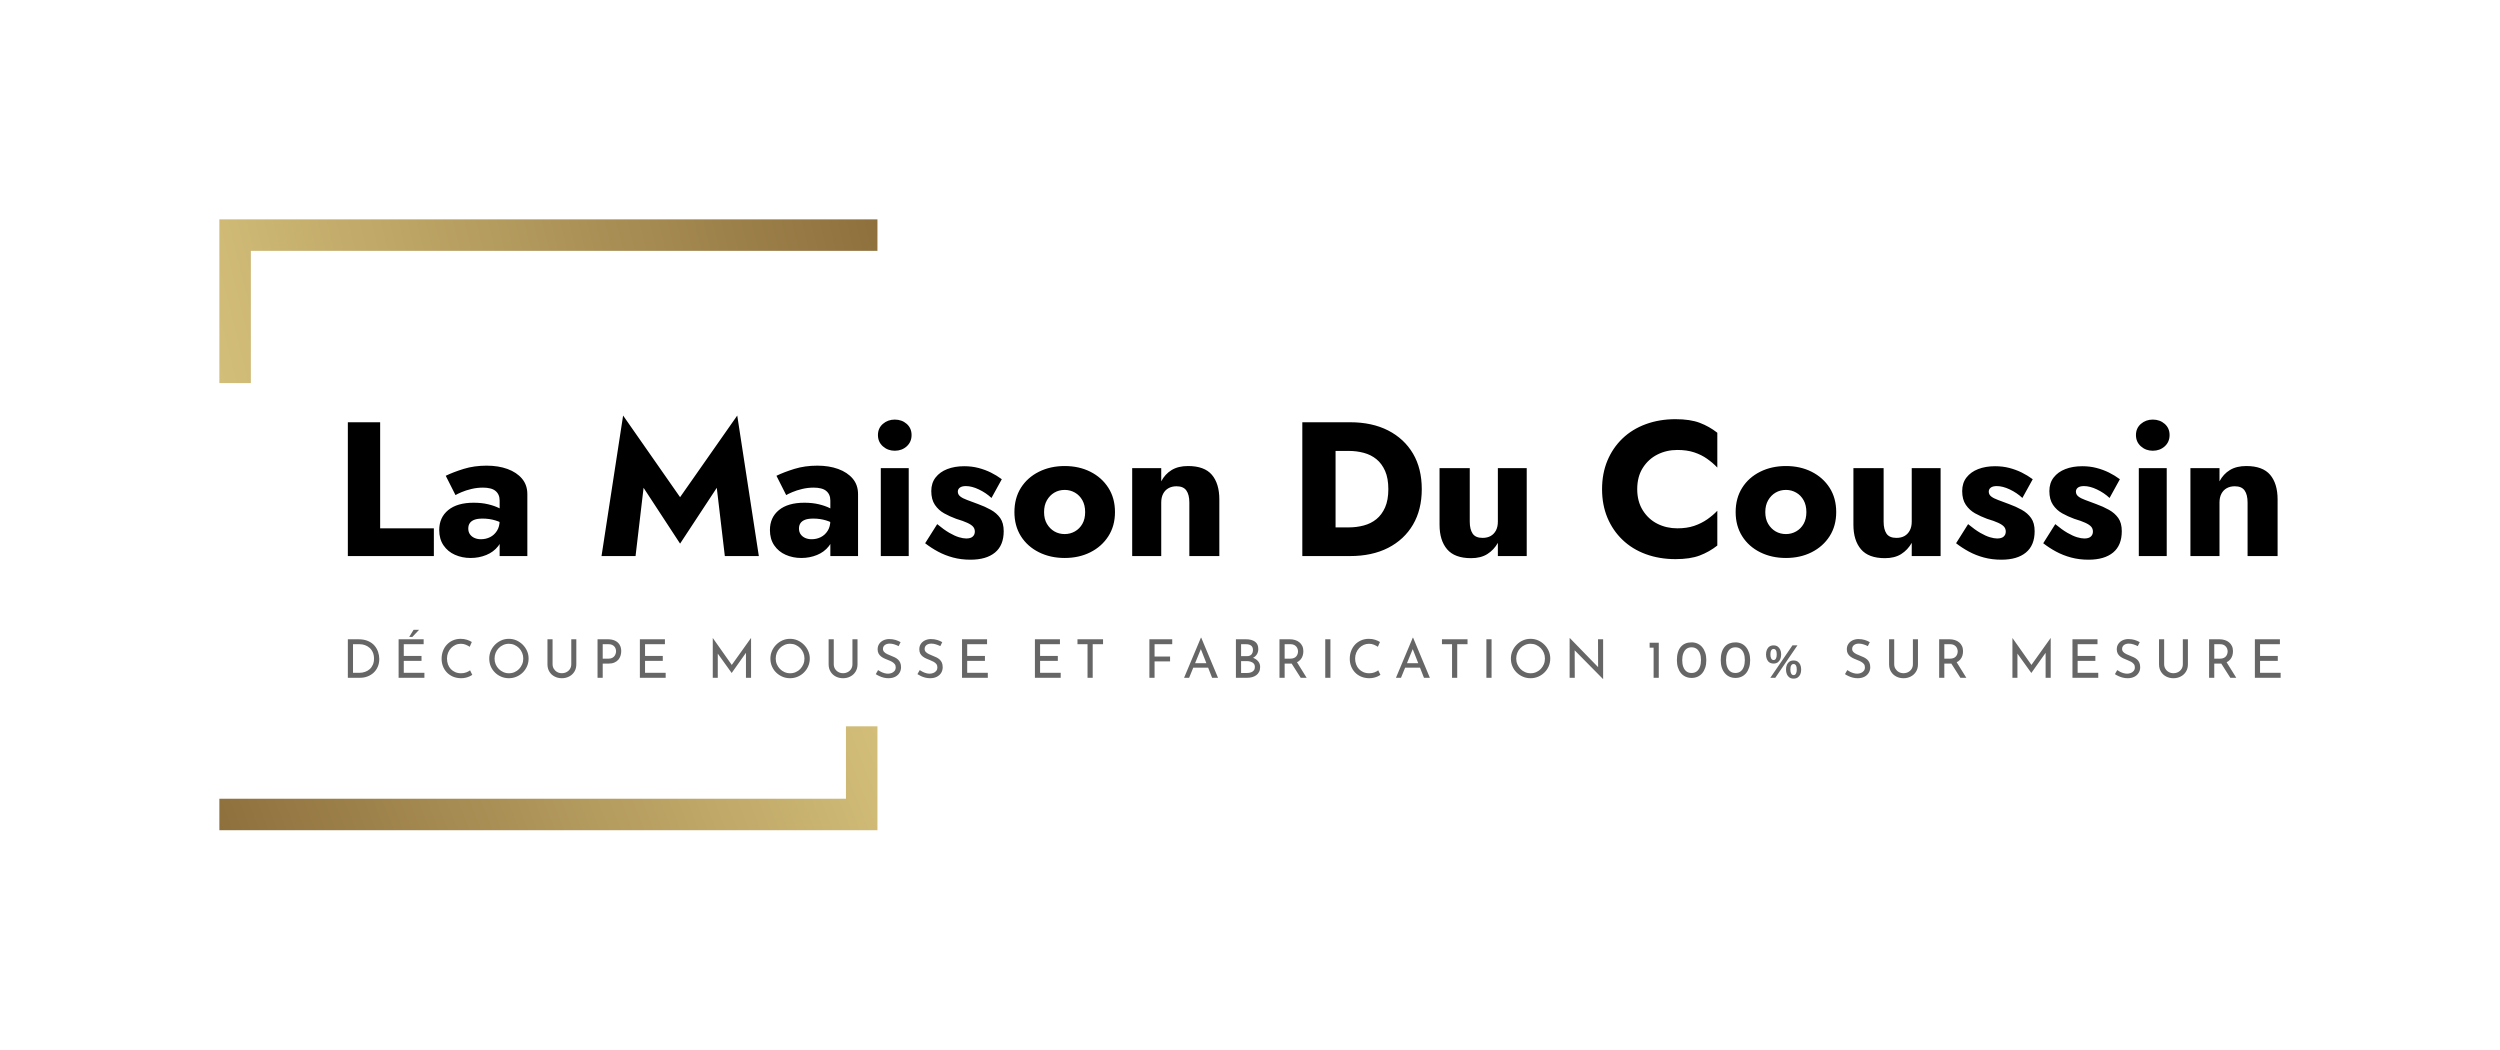 <?xml version="1.0" encoding="UTF-8"?>
<svg xmlns="http://www.w3.org/2000/svg" viewBox="-45 186.421 797.77 334.928">
  <svg xmlns="http://www.w3.org/2000/svg" viewBox="0 0 209 194" fill="none" height="194.928" width="210" y="256.421" x="25" preserveAspectRatio="xMinYMin" style="overflow: visible;">
    <path fill-rule="evenodd" clip-rule="evenodd" d="M10 10H209V0H0V52H10V10Z" fill="url(#paint0_linear_24705_7219)" style="fill: url(#paint0_linear_24705_7219);"></path>
    <path fill-rule="evenodd" clip-rule="evenodd" d="M199 184V161H209V194H0V184H199Z" fill="url(#paint1_linear_24705_7219)" style="fill: url(#paint1_linear_24705_7219);"></path>
    <linearGradient id="paint0_linear_24705_7219" x1="209" y1="0" x2="-1.748e-06" y2="52" gradientUnits="userSpaceOnUse" style="">
      <stop stop-color="#8E703D"></stop>
      <stop offset="1" stop-color="#D3BE79"></stop>
    </linearGradient>
    <linearGradient id="paint1_linear_24705_7219" x1="209" y1="161" x2="16.631" y2="236.419" gradientUnits="userSpaceOnUse" style="">
      <stop stop-color="#D3BE79"></stop>
      <stop offset="1" stop-color="#8E703D"></stop>
    </linearGradient>
  </svg>
  <svg xmlns="http://www.w3.org/2000/svg" y="387.385" viewBox="1.77 -2.57 616.77 15.71" x="66" height="15.71" width="616.77" style="overflow: visible;">
    <g fill="#000" fill-opacity="0.6" style="">
      <path d="M5.71 12.75L1.77 12.75L1.77 0.46L5.12 0.46Q6.94 0.46 8.22 1.02Q9.50 1.58 10.29 2.50Q11.07 3.42 11.43 4.53Q11.80 5.64 11.80 6.75L11.80 6.75Q11.80 8.14 11.31 9.25Q10.83 10.35 9.98 11.14Q9.13 11.92 8.03 12.33Q6.94 12.75 5.71 12.75L5.71 12.75ZM3.42 2.04L3.42 11.17L5.39 11.17Q6.41 11.17 7.27 10.86Q8.13 10.56 8.76 9.98Q9.40 9.40 9.76 8.56Q10.12 7.72 10.12 6.65L10.12 6.65Q10.12 5.51 9.74 4.65Q9.37 3.79 8.72 3.21Q8.08 2.64 7.26 2.34Q6.44 2.04 5.54 2.04L5.54 2.04L3.42 2.04ZM17.97 12.75L17.97 0.46L25.96 0.46L25.96 2.04L19.62 2.04L19.62 5.78L25.28 5.78L25.28 7.36L19.62 7.36L19.62 11.17L26.20 11.17L26.20 12.75L17.97 12.75ZM22.76-2.57L24.51-2.57L22.36-0.29L21.35-0.29L22.76-2.57ZM40.78 10.37L41.48 11.83Q41.17 12.04 40.65 12.29Q40.12 12.55 39.41 12.72Q38.71 12.89 37.88 12.89L37.88 12.89Q36.45 12.87 35.30 12.38Q34.15 11.88 33.35 11.03Q32.55 10.18 32.12 9.07Q31.69 7.96 31.69 6.70L31.69 6.70Q31.69 5.32 32.14 4.16Q32.59 2.99 33.41 2.13Q34.22 1.28 35.33 0.80Q36.45 0.32 37.77 0.32L37.77 0.32Q38.88 0.32 39.78 0.62Q40.68 0.92 41.33 1.33L41.33 1.33L40.66 2.86Q40.15 2.52 39.43 2.21Q38.71 1.90 37.83 1.90L37.83 1.90Q36.92 1.90 36.13 2.26Q35.33 2.62 34.71 3.26Q34.10 3.91 33.75 4.77Q33.41 5.63 33.41 6.61L33.41 6.61Q33.41 7.62 33.72 8.47Q34.03 9.33 34.62 9.96Q35.21 10.59 36.04 10.95Q36.87 11.31 37.91 11.31L37.91 11.31Q38.84 11.31 39.58 11.02Q40.31 10.73 40.78 10.37L40.78 10.37ZM46.89 6.61L46.89 6.61Q46.89 5.34 47.37 4.21Q47.86 3.08 48.72 2.20Q49.59 1.33 50.72 0.82Q51.85 0.32 53.16 0.32L53.16 0.32Q54.45 0.32 55.58 0.82Q56.71 1.33 57.59 2.20Q58.46 3.08 58.96 4.21Q59.45 5.34 59.45 6.61L59.45 6.61Q59.45 7.92 58.96 9.06Q58.46 10.20 57.60 11.06Q56.73 11.92 55.59 12.40Q54.45 12.89 53.16 12.89L53.16 12.89Q51.85 12.89 50.72 12.41Q49.59 11.93 48.72 11.08Q47.86 10.23 47.37 9.10Q46.89 7.96 46.89 6.61ZM48.59 6.63L48.59 6.63Q48.59 7.60 48.94 8.44Q49.30 9.28 49.93 9.93Q50.56 10.57 51.39 10.94Q52.22 11.31 53.19 11.31L53.19 11.31Q54.15 11.31 54.98 10.94Q55.81 10.57 56.42 9.93Q57.04 9.28 57.39 8.44Q57.75 7.60 57.75 6.61L57.75 6.61Q57.75 5.64 57.39 4.79Q57.04 3.93 56.41 3.28Q55.78 2.64 54.94 2.27Q54.11 1.90 53.16 1.90L53.16 1.90Q52.19 1.90 51.36 2.28Q50.52 2.65 49.90 3.30Q49.27 3.94 48.93 4.80Q48.59 5.66 48.59 6.63ZM67.10 0.46L67.10 8.40Q67.10 9.23 67.50 9.89Q67.90 10.54 68.56 10.91Q69.22 11.29 70.06 11.29L70.06 11.29Q70.92 11.29 71.60 10.91Q72.28 10.54 72.68 9.89Q73.07 9.23 73.07 8.40L73.07 8.40L73.07 0.46L74.68 0.46L74.68 8.45Q74.68 9.79 74.06 10.80Q73.44 11.80 72.39 12.34Q71.35 12.89 70.06 12.89L70.06 12.89L70.06 12.89Q68.77 12.89 67.73 12.34Q66.69 11.80 66.08 10.80Q65.47 9.79 65.47 8.45L65.47 8.45L65.47 0.46L67.10 0.46ZM81.45 0.46L84.73 0.46Q86.07 0.46 87.02 0.91Q87.98 1.36 88.49 2.21Q89.01 3.06 89.01 4.27L89.01 4.27Q89.01 5.00 88.79 5.70Q88.57 6.41 88.09 6.98Q87.60 7.55 86.82 7.89Q86.04 8.23 84.92 8.23L84.92 8.23L83.10 8.23L83.10 12.75L81.45 12.75L81.45 0.46ZM83.10 6.65L84.90 6.65Q85.63 6.65 86.11 6.41Q86.58 6.17 86.85 5.81Q87.13 5.44 87.24 5.03Q87.36 4.62 87.36 4.30L87.36 4.30Q87.36 3.93 87.24 3.53Q87.13 3.13 86.84 2.80Q86.56 2.47 86.11 2.25Q85.66 2.04 85.00 2.04L85.00 2.04L83.10 2.04L83.10 6.65ZM94.96 12.75L94.96 0.46L102.95 0.46L102.95 2.04L96.61 2.04L96.61 5.78L102.27 5.78L102.27 7.36L96.61 7.36L96.61 11.17L103.19 11.17L103.19 12.75L94.96 12.75ZM119.82 12.75L118.22 12.75L118.22 0.07L118.24 0.07L124.68 9.21L123.98 9.08L130.41 0.07L130.44 0.07L130.44 12.75L128.81 12.75L128.81 3.81L128.91 4.64L124.27 11.20L124.24 11.20L119.53 4.64L119.82 3.88L119.82 12.75ZM136.61 6.61L136.61 6.61Q136.61 5.34 137.10 4.21Q137.58 3.08 138.45 2.20Q139.32 1.33 140.45 0.82Q141.58 0.32 142.89 0.32L142.89 0.32Q144.18 0.32 145.31 0.82Q146.44 1.33 147.31 2.20Q148.19 3.08 148.68 4.21Q149.18 5.34 149.18 6.61L149.18 6.61Q149.18 7.92 148.68 9.06Q148.19 10.20 147.32 11.06Q146.46 11.92 145.32 12.40Q144.18 12.89 142.89 12.89L142.89 12.89Q141.58 12.89 140.45 12.41Q139.32 11.93 138.45 11.08Q137.58 10.23 137.10 9.10Q136.61 7.96 136.61 6.61ZM138.31 6.63L138.31 6.63Q138.31 7.60 138.67 8.44Q139.03 9.28 139.66 9.93Q140.28 10.57 141.12 10.94Q141.95 11.31 142.92 11.31L142.92 11.31Q143.87 11.31 144.70 10.94Q145.54 10.57 146.15 9.93Q146.76 9.28 147.12 8.44Q147.48 7.60 147.48 6.61L147.48 6.61Q147.48 5.64 147.12 4.79Q146.76 3.93 146.13 3.28Q145.50 2.64 144.67 2.27Q143.84 1.90 142.89 1.90L142.89 1.90Q141.92 1.90 141.08 2.28Q140.25 2.65 139.62 3.30Q138.99 3.94 138.65 4.80Q138.31 5.66 138.31 6.63ZM156.83 0.46L156.83 8.40Q156.83 9.23 157.22 9.89Q157.62 10.54 158.29 10.91Q158.95 11.29 159.78 11.29L159.78 11.29Q160.65 11.29 161.33 10.91Q162.01 10.54 162.40 9.89Q162.79 9.23 162.79 8.40L162.79 8.40L162.79 0.46L164.41 0.46L164.41 8.45Q164.41 9.79 163.79 10.80Q163.17 11.80 162.12 12.34Q161.08 12.89 159.78 12.89L159.78 12.89L159.78 12.89Q158.49 12.89 157.45 12.34Q156.42 11.80 155.81 10.80Q155.19 9.79 155.19 8.45L155.19 8.45L155.19 0.46L156.83 0.46ZM178.16 1.38L177.53 2.65Q176.90 2.33 176.15 2.09Q175.41 1.85 174.69 1.85L174.69 1.85Q173.71 1.85 173.12 2.31Q172.53 2.77 172.53 3.54L172.53 3.54Q172.53 4.11 172.91 4.51Q173.28 4.91 173.89 5.20Q174.51 5.49 175.17 5.75L175.17 5.75Q175.75 5.97 176.31 6.24Q176.87 6.51 177.32 6.92Q177.77 7.33 178.03 7.92Q178.30 8.52 178.30 9.40L178.30 9.40Q178.30 10.37 177.81 11.17Q177.33 11.97 176.43 12.43Q175.53 12.89 174.28 12.89L174.28 12.89Q173.47 12.89 172.73 12.70Q171.99 12.51 171.36 12.21Q170.73 11.92 170.24 11.59L170.24 11.59L170.97 10.30Q171.38 10.59 171.90 10.85Q172.43 11.12 173.01 11.28Q173.59 11.44 174.13 11.44L174.13 11.44Q174.71 11.44 175.28 11.23Q175.85 11.02 176.22 10.57Q176.60 10.13 176.60 9.40L176.60 9.40Q176.60 8.77 176.26 8.36Q175.93 7.94 175.39 7.64Q174.85 7.34 174.23 7.11L174.23 7.11Q173.66 6.89 173.06 6.62Q172.47 6.36 171.96 5.98Q171.45 5.59 171.14 5.03Q170.83 4.47 170.83 3.67L170.83 3.67Q170.83 2.70 171.30 1.98Q171.77 1.26 172.58 0.84Q173.40 0.43 174.45 0.39L174.45 0.39Q175.64 0.39 176.55 0.68Q177.46 0.97 178.16 1.38L178.16 1.38ZM191.45 1.38L190.83 2.65Q190.20 2.33 189.45 2.09Q188.70 1.85 187.99 1.85L187.99 1.85Q187.00 1.85 186.41 2.31Q185.83 2.77 185.83 3.54L185.83 3.54Q185.83 4.11 186.20 4.51Q186.58 4.91 187.19 5.20Q187.80 5.49 188.46 5.75L188.46 5.75Q189.04 5.97 189.60 6.24Q190.16 6.51 190.61 6.92Q191.06 7.33 191.33 7.92Q191.59 8.52 191.59 9.40L191.59 9.40Q191.59 10.37 191.11 11.17Q190.62 11.97 189.72 12.43Q188.82 12.89 187.58 12.89L187.58 12.89Q186.76 12.89 186.02 12.70Q185.28 12.51 184.65 12.21Q184.03 11.92 183.53 11.59L183.53 11.59L184.26 10.30Q184.67 10.59 185.20 10.85Q185.73 11.12 186.30 11.28Q186.88 11.44 187.43 11.44L187.43 11.44Q188.00 11.44 188.57 11.23Q189.14 11.02 189.52 10.57Q189.89 10.13 189.89 9.40L189.89 9.40Q189.89 8.77 189.56 8.36Q189.23 7.94 188.68 7.64Q188.14 7.34 187.53 7.11L187.53 7.11Q186.95 6.89 186.35 6.62Q185.76 6.36 185.25 5.98Q184.74 5.59 184.43 5.03Q184.13 4.47 184.13 3.67L184.13 3.67Q184.13 2.70 184.59 1.98Q185.06 1.26 185.88 0.84Q186.69 0.43 187.75 0.39L187.75 0.39Q188.94 0.39 189.85 0.68Q190.76 0.97 191.45 1.38L191.45 1.38ZM197.76 12.75L197.76 0.46L205.75 0.46L205.75 2.04L199.41 2.04L199.41 5.78L205.07 5.78L205.07 7.36L199.41 7.36L199.41 11.17L205.99 11.17L205.99 12.75L197.76 12.75ZM221.02 12.75L221.02 0.46L229.01 0.46L229.01 2.04L222.67 2.04L222.67 5.78L228.33 5.78L228.33 7.36L222.67 7.36L222.67 11.17L229.25 11.17L229.25 12.75L221.02 12.75ZM234.60 2.04L234.60 0.46L242.76 0.46L242.76 2.04L239.46 2.04L239.46 12.75L237.81 12.75L237.81 2.04L234.60 2.04ZM257.55 12.75L257.55 0.46L264.84 0.46L264.84 2.04L259.20 2.04L259.20 5.97L264.15 5.97L264.15 7.53L259.20 7.53L259.20 12.75L257.55 12.75ZM270.23 12.75L268.62 12.75L273.99-0.05L274.09-0.05L279.45 12.75L277.56 12.75L273.55 2.53L274.72 1.77L270.23 12.75ZM271.29 9.52L271.76 8.09L276.34 8.09L276.88 9.52L271.29 9.52ZM285.16 0.46L288.32 0.46Q290.17 0.46 291.24 1.22Q292.30 1.97 292.30 3.57L292.30 3.57Q292.30 4.54 291.86 5.25Q291.41 5.97 290.62 6.38Q289.83 6.78 288.76 6.83L288.76 6.83L288.52 5.98Q289.77 6.02 290.75 6.43Q291.74 6.83 292.32 7.57Q292.89 8.30 292.89 9.30L292.89 9.30Q292.89 10.22 292.55 10.87Q292.21 11.53 291.64 11.94Q291.06 12.36 290.33 12.55Q289.60 12.75 288.81 12.75L288.81 12.75L285.16 12.75L285.16 0.46ZM286.81 5.85L288.66 5.85Q289.68 5.85 290.14 5.28Q290.60 4.71 290.60 3.89L290.60 3.89Q290.60 2.92 290.00 2.48Q289.41 2.04 288.41 2.04L288.41 2.04L286.81 2.04L286.81 5.85ZM286.81 11.22L288.73 11.22Q289.41 11.22 289.98 11.02Q290.55 10.81 290.88 10.39Q291.21 9.96 291.21 9.32L291.21 9.32Q291.21 8.60 290.83 8.19Q290.45 7.79 289.85 7.61Q289.26 7.43 288.63 7.43L288.63 7.43L286.81 7.43L286.81 11.22ZM299.06 0.46L302.33 0.46Q303.26 0.46 304.05 0.71Q304.84 0.95 305.43 1.44Q306.02 1.92 306.35 2.63Q306.68 3.33 306.68 4.27L306.68 4.27Q306.68 5.00 306.47 5.70Q306.26 6.39 305.76 6.96Q305.27 7.53 304.48 7.88Q303.69 8.23 302.53 8.23L302.53 8.23L300.71 8.23L300.71 12.75L299.06 12.75L299.06 0.46ZM300.71 6.65L302.50 6.65Q303.23 6.65 303.71 6.43Q304.20 6.21 304.47 5.86Q304.74 5.51 304.86 5.10Q304.98 4.69 304.98 4.34L304.98 4.34Q304.98 3.96 304.85 3.56Q304.73 3.16 304.44 2.82Q304.16 2.48 303.71 2.26Q303.26 2.04 302.62 2.04L302.62 2.04L300.71 2.04L300.71 6.65ZM302.57 7.63L304.52 7.58L307.73 12.75L305.83 12.75L302.57 7.63ZM313.67 12.75L313.67 0.46L315.32 0.46L315.32 12.75L313.67 12.75ZM330.58 10.37L331.28 11.83Q330.97 12.04 330.45 12.29Q329.92 12.55 329.21 12.72Q328.51 12.89 327.67 12.89L327.67 12.89Q326.25 12.87 325.10 12.38Q323.95 11.88 323.15 11.03Q322.35 10.18 321.92 9.07Q321.49 7.96 321.49 6.70L321.49 6.70Q321.49 5.32 321.94 4.16Q322.39 2.99 323.20 2.13Q324.02 1.28 325.13 0.80Q326.25 0.32 327.57 0.32L327.57 0.32Q328.68 0.32 329.58 0.62Q330.48 0.92 331.13 1.33L331.13 1.33L330.46 2.86Q329.95 2.52 329.23 2.21Q328.51 1.90 327.62 1.90L327.62 1.90Q326.72 1.90 325.92 2.26Q325.13 2.62 324.51 3.26Q323.90 3.91 323.55 4.77Q323.20 5.63 323.20 6.61L323.20 6.61Q323.20 7.62 323.52 8.47Q323.83 9.33 324.42 9.96Q325.01 10.59 325.84 10.95Q326.67 11.31 327.71 11.31L327.71 11.31Q328.64 11.31 329.38 11.02Q330.11 10.73 330.58 10.37L330.58 10.37ZM337.84 12.75L336.23 12.75L341.60-0.05L341.70-0.05L347.05 12.75L345.17 12.75L341.16 2.53L342.33 1.77L337.84 12.75ZM338.89 9.52L339.37 8.09L343.94 8.09L344.49 9.52L338.89 9.52ZM350.91 2.04L350.91 0.46L359.07 0.46L359.07 2.04L355.78 2.04L355.78 12.75L354.13 12.75L354.13 2.04L350.91 2.04ZM365.09 12.75L365.09 0.46L366.74 0.46L366.74 12.75L365.09 12.75ZM372.91 6.61L372.91 6.61Q372.91 5.34 373.40 4.21Q373.88 3.08 374.75 2.20Q375.61 1.33 376.75 0.82Q377.88 0.32 379.18 0.32L379.18 0.32Q380.48 0.32 381.61 0.82Q382.74 1.33 383.61 2.20Q384.49 3.08 384.98 4.21Q385.47 5.34 385.47 6.61L385.47 6.61Q385.47 7.92 384.98 9.06Q384.49 10.20 383.62 11.06Q382.75 11.92 381.62 12.40Q380.48 12.89 379.18 12.89L379.18 12.89Q377.88 12.89 376.75 12.41Q375.61 11.93 374.75 11.08Q373.88 10.23 373.40 9.10Q372.91 7.96 372.91 6.61ZM374.61 6.63L374.61 6.63Q374.61 7.60 374.97 8.44Q375.33 9.28 375.95 9.93Q376.58 10.57 377.42 10.94Q378.25 11.31 379.22 11.31L379.22 11.31Q380.17 11.31 381.00 10.94Q381.84 10.57 382.45 9.93Q383.06 9.28 383.42 8.44Q383.77 7.60 383.77 6.61L383.77 6.61Q383.77 5.64 383.42 4.79Q383.06 3.93 382.43 3.28Q381.80 2.64 380.97 2.27Q380.14 1.90 379.18 1.90L379.18 1.90Q378.22 1.90 377.38 2.28Q376.55 2.65 375.92 3.30Q375.29 3.94 374.95 4.80Q374.61 5.66 374.61 6.63ZM402.34 13.14L402.29 13.14L392.78 3.50L393.26 3.62L393.29 12.75L391.65 12.75L391.65 0.09L391.73 0.09L401.13 9.76L400.74 9.67L400.71 0.46L402.34 0.46L402.34 13.14ZM417.18 3.15L417.18 1.56L420.10 1.56L420.10 12.75L418.45 12.75L418.45 3.15L417.18 3.15ZM430.58 12.80L430.58 12.80Q429.54 12.80 428.67 12.41Q427.80 12.02 427.18 11.28Q426.56 10.54 426.22 9.49Q425.88 8.43 425.88 7.12L425.88 7.12Q425.88 5.70 426.21 4.63Q426.53 3.57 427.15 2.86Q427.77 2.14 428.64 1.79Q429.50 1.45 430.58 1.45L430.58 1.45Q431.61 1.45 432.47 1.84Q433.33 2.23 433.95 2.97Q434.57 3.71 434.92 4.75Q435.27 5.80 435.27 7.12L435.27 7.12Q435.27 8.47 434.92 9.52Q434.57 10.57 433.95 11.31Q433.33 12.04 432.47 12.42Q431.61 12.80 430.58 12.80ZM430.56 11.22L430.56 11.22Q431.54 11.22 432.22 10.70Q432.89 10.18 433.23 9.25Q433.57 8.31 433.57 7.09L433.57 7.09Q433.57 5.87 433.23 4.96Q432.89 4.05 432.22 3.54Q431.54 3.03 430.56 3.03L430.56 3.03Q429.57 3.03 428.91 3.54Q428.25 4.06 427.92 4.98Q427.58 5.90 427.58 7.12L427.58 7.12Q427.58 8.33 427.92 9.26Q428.25 10.18 428.91 10.70Q429.57 11.22 430.56 11.22ZM444.57 12.80L444.57 12.80Q443.53 12.80 442.66 12.41Q441.80 12.02 441.18 11.28Q440.55 10.54 440.21 9.49Q439.87 8.43 439.87 7.12L439.87 7.12Q439.87 5.70 440.20 4.63Q440.52 3.57 441.14 2.86Q441.76 2.14 442.63 1.79Q443.50 1.45 444.57 1.45L444.57 1.45Q445.60 1.45 446.46 1.84Q447.32 2.23 447.94 2.97Q448.56 3.71 448.91 4.75Q449.26 5.80 449.26 7.12L449.26 7.12Q449.26 8.47 448.91 9.52Q448.56 10.57 447.94 11.31Q447.32 12.04 446.46 12.42Q445.60 12.80 444.57 12.80ZM444.55 11.22L444.55 11.22Q445.54 11.22 446.21 10.70Q446.88 10.18 447.22 9.25Q447.56 8.31 447.56 7.09L447.56 7.09Q447.56 5.87 447.22 4.96Q446.88 4.05 446.21 3.54Q445.54 3.03 444.55 3.03L444.55 3.03Q443.56 3.03 442.90 3.54Q442.24 4.06 441.91 4.98Q441.57 5.90 441.57 7.12L441.57 7.12Q441.57 8.33 441.91 9.26Q442.24 10.18 442.90 10.70Q443.56 11.22 444.55 11.22ZM456.74 8.21L456.74 8.21Q455.96 8.21 455.41 7.85Q454.87 7.48 454.60 6.83Q454.32 6.17 454.32 5.30L454.32 5.30Q454.32 4.45 454.60 3.80Q454.87 3.15 455.41 2.78Q455.96 2.41 456.74 2.41L456.74 2.41Q457.50 2.41 458.04 2.78Q458.57 3.15 458.86 3.80Q459.15 4.45 459.15 5.30L459.15 5.30Q459.15 6.17 458.86 6.83Q458.57 7.48 458.04 7.85Q457.50 8.21 456.74 8.21ZM455.72 5.32L455.72 5.32Q455.72 6.14 455.98 6.61Q456.25 7.09 456.74 7.09L456.74 7.09Q457.23 7.09 457.49 6.61Q457.74 6.14 457.74 5.32L457.74 5.32Q457.74 4.44 457.49 4.00Q457.23 3.55 456.74 3.55L456.74 3.55Q456.25 3.55 455.98 3.99Q455.72 4.42 455.72 5.32ZM463.11 13.02L463.11 13.02Q462.33 13.02 461.80 12.65Q461.26 12.27 460.98 11.63Q460.70 10.98 460.70 10.12L460.70 10.12Q460.70 9.27 460.98 8.61Q461.26 7.96 461.80 7.59Q462.33 7.23 463.11 7.23L463.11 7.23Q463.90 7.23 464.43 7.59Q464.97 7.96 465.26 8.61Q465.54 9.27 465.54 10.12L465.54 10.12Q465.54 10.98 465.26 11.64Q464.97 12.29 464.43 12.66Q463.90 13.02 463.11 13.02ZM462.09 10.13L462.09 10.13Q462.09 10.95 462.36 11.42Q462.62 11.90 463.11 11.90L463.11 11.90Q463.61 11.90 463.87 11.42Q464.13 10.95 464.13 10.13L464.13 10.13Q464.13 9.25 463.87 8.81Q463.61 8.36 463.11 8.36L463.11 8.36Q462.62 8.36 462.36 8.80Q462.09 9.23 462.09 10.13ZM462.76 2.40L464.35 2.40L457.27 12.77L455.70 12.75L462.76 2.40ZM487.44 1.38L486.81 2.65Q486.18 2.33 485.43 2.09Q484.69 1.85 483.97 1.85L483.97 1.85Q482.99 1.85 482.40 2.31Q481.81 2.77 481.81 3.54L481.81 3.54Q481.81 4.11 482.19 4.51Q482.56 4.91 483.17 5.20Q483.79 5.49 484.45 5.75L484.45 5.75Q485.03 5.97 485.59 6.24Q486.15 6.51 486.60 6.92Q487.05 7.33 487.31 7.92Q487.58 8.52 487.58 9.40L487.58 9.40Q487.58 10.37 487.09 11.17Q486.61 11.97 485.71 12.43Q484.81 12.89 483.56 12.89L483.56 12.89Q482.75 12.89 482.01 12.70Q481.27 12.51 480.64 12.21Q480.01 11.92 479.52 11.59L479.52 11.59L480.25 10.30Q480.66 10.59 481.18 10.85Q481.71 11.12 482.29 11.28Q482.87 11.44 483.41 11.44L483.41 11.44Q483.99 11.44 484.56 11.23Q485.13 11.02 485.50 10.57Q485.88 10.13 485.88 9.40L485.88 9.40Q485.88 8.77 485.55 8.36Q485.21 7.94 484.67 7.64Q484.13 7.34 483.51 7.11L483.51 7.11Q482.94 6.89 482.34 6.62Q481.75 6.36 481.24 5.98Q480.73 5.59 480.42 5.03Q480.11 4.47 480.11 3.67L480.11 3.67Q480.11 2.70 480.58 1.98Q481.05 1.26 481.86 0.84Q482.68 0.43 483.73 0.39L483.73 0.39Q484.92 0.39 485.83 0.68Q486.74 0.97 487.44 1.38L487.44 1.38ZM495.23 0.46L495.23 8.40Q495.23 9.23 495.63 9.89Q496.03 10.54 496.69 10.91Q497.35 11.29 498.18 11.29L498.18 11.29Q499.05 11.29 499.73 10.91Q500.41 10.54 500.80 9.89Q501.19 9.23 501.19 8.40L501.19 8.40L501.19 0.46L502.81 0.46L502.81 8.45Q502.81 9.79 502.19 10.80Q501.57 11.80 500.52 12.34Q499.48 12.89 498.18 12.89L498.18 12.89L498.18 12.89Q496.89 12.89 495.86 12.34Q494.82 11.80 494.21 10.80Q493.59 9.79 493.59 8.45L493.59 8.45L493.59 0.46L495.23 0.46ZM509.57 0.46L512.84 0.46Q513.77 0.46 514.56 0.71Q515.35 0.95 515.94 1.44Q516.53 1.92 516.86 2.63Q517.19 3.33 517.19 4.27L517.19 4.27Q517.19 5.00 516.98 5.70Q516.77 6.39 516.27 6.96Q515.78 7.53 514.99 7.88Q514.20 8.23 513.04 8.23L513.04 8.23L511.22 8.23L511.22 12.75L509.57 12.75L509.57 0.46ZM511.22 6.65L513.01 6.65Q513.74 6.65 514.22 6.43Q514.71 6.21 514.98 5.86Q515.25 5.51 515.37 5.10Q515.49 4.69 515.49 4.34L515.49 4.34Q515.49 3.96 515.36 3.56Q515.24 3.16 514.96 2.82Q514.67 2.48 514.22 2.26Q513.77 2.04 513.13 2.04L513.13 2.04L511.22 2.04L511.22 6.65ZM513.08 7.63L515.03 7.58L518.24 12.75L516.34 12.75L513.08 7.63ZM534.55 12.75L532.95 12.75L532.95 0.07L532.97 0.07L539.41 9.21L538.71 9.08L545.14 0.07L545.17 0.07L545.17 12.75L543.54 12.75L543.54 3.81L543.64 4.64L539.00 11.20L538.97 11.20L534.26 4.64L534.55 3.88L534.55 12.75ZM552.11 12.75L552.11 0.46L560.10 0.46L560.10 2.04L553.76 2.04L553.76 5.78L559.42 5.78L559.42 7.36L553.76 7.36L553.76 11.17L560.34 11.17L560.34 12.75L552.11 12.75ZM573.58 1.38L572.95 2.65Q572.32 2.33 571.57 2.09Q570.83 1.85 570.11 1.85L570.11 1.85Q569.13 1.85 568.54 2.31Q567.95 2.77 567.95 3.54L567.95 3.54Q567.95 4.11 568.33 4.51Q568.70 4.91 569.31 5.20Q569.92 5.49 570.59 5.75L570.59 5.75Q571.17 5.97 571.73 6.24Q572.29 6.51 572.74 6.92Q573.19 7.33 573.45 7.92Q573.72 8.52 573.72 9.40L573.72 9.40Q573.72 10.37 573.23 11.17Q572.75 11.97 571.85 12.43Q570.94 12.89 569.70 12.89L569.70 12.89Q568.89 12.89 568.15 12.70Q567.41 12.51 566.78 12.21Q566.15 11.92 565.66 11.59L565.66 11.59L566.39 10.30Q566.80 10.59 567.32 10.85Q567.85 11.12 568.43 11.28Q569.01 11.44 569.55 11.44L569.55 11.44Q570.13 11.44 570.70 11.23Q571.27 11.02 571.64 10.57Q572.02 10.13 572.02 9.40L572.02 9.40Q572.02 8.77 571.68 8.36Q571.35 7.94 570.81 7.64Q570.26 7.34 569.65 7.11L569.65 7.11Q569.07 6.89 568.48 6.62Q567.88 6.36 567.37 5.98Q566.86 5.59 566.56 5.03Q566.25 4.47 566.25 3.67L566.25 3.67Q566.25 2.70 566.72 1.98Q567.19 1.26 568.00 0.84Q568.82 0.43 569.87 0.39L569.87 0.39Q571.06 0.39 571.97 0.68Q572.88 0.97 573.58 1.38L573.58 1.38ZM581.37 0.46L581.37 8.40Q581.37 9.23 581.77 9.89Q582.16 10.54 582.83 10.91Q583.49 11.29 584.32 11.29L584.32 11.29Q585.19 11.29 585.87 10.91Q586.55 10.54 586.94 9.89Q587.33 9.23 587.33 8.40L587.33 8.40L587.33 0.46L588.95 0.46L588.95 8.45Q588.95 9.79 588.33 10.80Q587.71 11.80 586.66 12.34Q585.62 12.89 584.32 12.89L584.32 12.89L584.32 12.89Q583.03 12.89 581.99 12.34Q580.96 11.80 580.35 10.80Q579.73 9.79 579.73 8.45L579.73 8.45L579.73 0.46L581.37 0.46ZM595.71 0.46L598.98 0.46Q599.91 0.46 600.70 0.71Q601.49 0.95 602.08 1.44Q602.67 1.92 603.00 2.63Q603.33 3.33 603.33 4.27L603.33 4.27Q603.33 5.00 603.12 5.70Q602.90 6.39 602.41 6.96Q601.92 7.53 601.13 7.88Q600.34 8.23 599.18 8.23L599.18 8.23L597.36 8.23L597.36 12.75L595.71 12.75L595.71 0.46ZM597.36 6.65L599.15 6.65Q599.88 6.65 600.36 6.43Q600.85 6.21 601.12 5.86Q601.39 5.51 601.51 5.10Q601.63 4.69 601.63 4.34L601.63 4.34Q601.63 3.96 601.50 3.56Q601.37 3.16 601.09 2.82Q600.81 2.48 600.36 2.26Q599.91 2.04 599.27 2.04L599.27 2.04L597.36 2.04L597.36 6.65ZM599.22 7.63L601.17 7.58L604.38 12.75L602.48 12.75L599.22 7.63ZM610.32 12.75L610.32 0.46L618.31 0.46L618.31 2.04L611.97 2.04L611.97 5.78L617.63 5.78L617.63 7.36L611.97 7.36L611.97 11.17L618.54 11.17L618.54 12.75L610.32 12.75Z" transform="translate(0, 0)"></path>
    </g>
  </svg>
  <svg xmlns="http://www.w3.org/2000/svg" y="319.025" viewBox="4.51 20.43 615.8 46" x="66" height="46" width="615.8" style="overflow: visible;">
    <g fill="#000" style="">
      <path d="M14.82 22.57L4.51 22.57L4.51 65.27L31.96 65.27L31.96 56.42L14.82 56.42L14.82 22.57ZM42.94 56.49L42.94 56.49Q42.94 55.45 43.43 54.75Q43.92 54.05 44.90 53.68Q45.87 53.31 47.52 53.31L47.52 53.31Q49.65 53.31 51.58 53.89Q53.50 54.47 54.96 55.57L54.96 55.57L54.96 51.48Q54.23 50.69 52.77 49.96Q51.30 49.23 49.26 48.74Q47.21 48.25 44.65 48.25L44.65 48.25Q39.41 48.25 36.54 50.60Q33.67 52.95 33.67 56.97L33.67 56.97Q33.67 59.84 35.04 61.85Q36.42 63.87 38.70 64.87Q40.99 65.88 43.68 65.88L43.68 65.88Q46.36 65.88 48.68 64.93Q51.00 63.99 52.46 62.13Q53.92 60.27 53.92 57.58L53.92 57.58L52.95 53.92Q52.95 55.88 52.09 57.22Q51.24 58.56 49.90 59.23Q48.56 59.90 46.97 59.90L46.97 59.90Q45.87 59.90 44.96 59.51Q44.04 59.11 43.49 58.35Q42.94 57.58 42.94 56.49ZM35.75 39.65L38.86 45.81Q39.47 45.44 40.81 44.87Q42.15 44.29 43.95 43.86Q45.75 43.43 47.64 43.43L47.64 43.43Q48.92 43.43 49.93 43.68Q50.94 43.92 51.61 44.47Q52.28 45.02 52.61 45.78Q52.95 46.54 52.95 47.58L52.95 47.58L52.95 65.27L61.79 65.27L61.79 45.51Q61.79 42.58 60.08 40.56Q58.38 38.55 55.45 37.48Q52.52 36.42 48.80 36.42L48.80 36.42Q44.83 36.42 41.48 37.45Q38.13 38.49 35.75 39.65L35.75 39.65ZM96.32 65.27L98.88 43.49L110.53 61.30L122.24 43.49L124.81 65.27L135.66 65.27L128.77 20.43L110.53 46.48L92.35 20.43L85.46 65.27L96.32 65.27ZM148.47 56.49L148.47 56.49Q148.47 55.45 148.96 54.75Q149.45 54.05 150.43 53.68Q151.40 53.31 153.05 53.31L153.05 53.31Q155.18 53.31 157.11 53.89Q159.03 54.47 160.49 55.57L160.49 55.57L160.49 51.48Q159.76 50.69 158.29 49.96Q156.83 49.23 154.79 48.74Q152.74 48.25 150.18 48.25L150.18 48.25Q144.94 48.25 142.07 50.60Q139.20 52.95 139.20 56.97L139.20 56.97Q139.20 59.84 140.57 61.85Q141.95 63.87 144.23 64.87Q146.52 65.88 149.21 65.88L149.21 65.88Q151.89 65.88 154.21 64.93Q156.53 63.99 157.99 62.13Q159.45 60.27 159.45 57.58L159.45 57.58L158.48 53.92Q158.48 55.88 157.62 57.22Q156.77 58.56 155.43 59.23Q154.09 59.90 152.50 59.90L152.50 59.90Q151.40 59.90 150.49 59.51Q149.57 59.11 149.02 58.35Q148.47 57.58 148.47 56.49ZM141.28 39.65L144.39 45.81Q145.00 45.44 146.34 44.87Q147.68 44.29 149.48 43.86Q151.28 43.43 153.17 43.43L153.17 43.43Q154.45 43.43 155.46 43.68Q156.47 43.92 157.14 44.47Q157.81 45.02 158.14 45.78Q158.48 46.54 158.48 47.58L158.48 47.58L158.48 65.27L167.32 65.27L167.32 45.51Q167.32 42.58 165.62 40.56Q163.91 38.55 160.98 37.48Q158.05 36.42 154.33 36.42L154.33 36.42Q150.37 36.42 147.01 37.45Q143.66 38.49 141.28 39.65L141.28 39.65ZM173.67 26.66L173.67 26.66Q173.67 28.85 175.25 30.26Q176.84 31.66 179.03 31.66L179.03 31.66Q181.29 31.66 182.85 30.26Q184.40 28.85 184.40 26.66L184.40 26.66Q184.40 24.46 182.85 23.09Q181.29 21.72 179.03 21.72L179.03 21.72Q176.84 21.72 175.25 23.09Q173.67 24.46 173.67 26.66ZM183.49 37.21L174.58 37.21L174.58 65.27L183.49 65.27L183.49 37.21ZM192.58 55.08L192.58 55.08L188.73 61.18Q190.62 62.65 192.82 63.84Q195.02 65.03 197.61 65.73Q200.20 66.43 203.19 66.43L203.19 66.43Q208.25 66.43 211.03 64.14Q213.80 61.85 213.80 57.34L213.80 57.34Q213.80 54.72 212.68 53.13Q211.55 51.54 209.69 50.51Q207.83 49.47 205.63 48.68L205.63 48.68Q203.56 47.88 202.12 47.37Q200.69 46.85 199.93 46.24Q199.16 45.63 199.16 44.71L199.16 44.71Q199.16 43.92 199.81 43.43Q200.45 42.94 201.73 42.94L201.73 42.94Q203.62 42.94 205.87 44.01Q208.13 45.08 209.90 46.73L209.90 46.73L213.19 40.75Q211.55 39.53 209.69 38.61Q207.83 37.70 205.72 37.15Q203.62 36.60 201.18 36.60L201.18 36.60Q198.13 36.60 195.78 37.52Q193.43 38.43 192.06 40.20Q190.69 41.97 190.69 44.53L190.69 44.53Q190.69 47.21 191.84 48.92Q193.00 50.63 194.80 51.64Q196.60 52.64 198.62 53.38L198.62 53.38Q200.87 54.05 202.18 54.66Q203.50 55.27 204.04 55.91Q204.59 56.55 204.59 57.46L204.59 57.46Q204.59 58.44 203.92 59.05Q203.25 59.66 201.85 59.66L201.85 59.66Q200.87 59.66 199.53 59.26Q198.19 58.86 196.45 57.86Q194.71 56.85 192.58 55.08ZM217.22 51.24L217.22 51.24Q217.22 55.63 219.29 58.93Q221.37 62.22 225.03 64.05Q228.69 65.88 233.26 65.88L233.26 65.88Q237.84 65.88 241.47 64.05Q245.10 62.22 247.20 58.93Q249.31 55.63 249.31 51.24L249.31 51.24Q249.31 46.79 247.20 43.49Q245.10 40.20 241.47 38.37Q237.84 36.54 233.26 36.54L233.26 36.54Q228.69 36.54 225.03 38.37Q221.37 40.20 219.29 43.49Q217.22 46.79 217.22 51.24ZM226.68 51.24L226.68 51.24Q226.68 49.04 227.59 47.46Q228.51 45.87 229.97 45.02Q231.43 44.16 233.26 44.16L233.26 44.16Q235.03 44.16 236.53 45.02Q238.02 45.87 238.91 47.46Q239.79 49.04 239.79 51.24L239.79 51.24Q239.79 53.44 238.91 54.99Q238.02 56.55 236.53 57.40Q235.03 58.25 233.26 58.25L233.26 58.25Q231.43 58.25 229.97 57.40Q228.51 56.55 227.59 54.99Q226.68 53.44 226.68 51.24ZM273.04 48.19L273.04 48.19L273.04 65.27L282.61 65.27L282.61 47.21Q282.61 42.15 280.23 39.34Q277.85 36.54 272.61 36.54L272.61 36.54Q269.50 36.54 267.39 37.82Q265.29 39.10 264.07 41.42L264.07 41.42L264.07 37.21L254.80 37.21L254.80 65.27L264.07 65.27L264.07 48.19Q264.07 46.54 264.68 45.38Q265.29 44.22 266.39 43.61Q267.48 43.00 268.95 43.00L268.95 43.00Q271.14 43.00 272.09 44.35Q273.04 45.69 273.04 48.19ZM319.70 22.57L309.09 22.57L309.09 65.27L319.70 65.27L319.70 22.57ZM315.92 65.27L324.34 65.27Q331.35 65.27 336.48 62.65Q341.60 60.02 344.41 55.24Q347.21 50.45 347.21 43.92L347.21 43.92Q347.21 37.33 344.41 32.57Q341.60 27.82 336.48 25.19Q331.35 22.57 324.34 22.57L324.34 22.57L315.92 22.57L315.92 31.72L323.97 31.72Q326.41 31.72 328.70 32.33Q330.99 32.94 332.72 34.34Q334.46 35.75 335.50 38.09Q336.54 40.44 336.54 43.92L336.54 43.92Q336.54 47.40 335.50 49.75Q334.46 52.09 332.72 53.50Q330.99 54.90 328.70 55.51Q326.41 56.12 323.97 56.12L323.97 56.12L315.92 56.12L315.92 65.27ZM362.52 54.29L362.52 54.29L362.52 37.21L352.88 37.21L352.88 55.27Q352.88 60.27 355.29 63.10Q357.70 65.94 362.95 65.94L362.95 65.94Q366.06 65.94 368.13 64.63Q370.21 63.32 371.49 61.06L371.49 61.06L371.49 65.27L380.70 65.27L380.70 37.21L371.49 37.21L371.49 54.29Q371.49 55.94 370.88 57.10Q370.27 58.25 369.20 58.86Q368.13 59.47 366.61 59.47L366.61 59.47Q364.35 59.47 363.44 58.10Q362.52 56.73 362.52 54.29ZM415.96 43.92L415.96 43.92Q415.96 39.95 417.73 37.15Q419.50 34.34 422.39 32.88Q425.29 31.41 428.77 31.41L428.77 31.41Q431.82 31.41 434.14 32.18Q436.45 32.94 438.29 34.25Q440.12 35.56 441.52 37.03L441.52 37.03L441.52 25.92Q438.96 23.91 435.91 22.75Q432.86 21.59 428.16 21.59L428.16 21.59Q423.04 21.59 418.70 23.18Q414.37 24.77 411.26 27.75Q408.15 30.74 406.44 34.83Q404.74 38.92 404.74 43.92L404.74 43.92Q404.74 48.92 406.44 53.01Q408.15 57.10 411.26 60.08Q414.37 63.07 418.70 64.66Q423.04 66.25 428.16 66.25L428.16 66.25Q432.86 66.25 435.91 65.09Q438.96 63.93 441.52 61.91L441.52 61.91L441.52 50.81Q440.12 52.28 438.29 53.56Q436.45 54.84 434.14 55.63Q431.82 56.42 428.77 56.42L428.77 56.42Q425.29 56.42 422.39 54.96Q419.50 53.50 417.73 50.66Q415.96 47.82 415.96 43.92ZM447.37 51.24L447.37 51.24Q447.37 55.63 449.45 58.93Q451.52 62.22 455.18 64.05Q458.84 65.88 463.42 65.88L463.42 65.88Q467.99 65.88 471.62 64.05Q475.25 62.22 477.36 58.93Q479.46 55.63 479.46 51.24L479.46 51.24Q479.46 46.79 477.36 43.49Q475.25 40.20 471.62 38.37Q467.99 36.54 463.42 36.54L463.42 36.54Q458.84 36.54 455.18 38.37Q451.52 40.20 449.45 43.49Q447.37 46.79 447.37 51.24ZM456.83 51.24L456.83 51.24Q456.83 49.04 457.74 47.46Q458.66 45.87 460.12 45.02Q461.59 44.16 463.42 44.16L463.42 44.16Q465.19 44.16 466.68 45.02Q468.18 45.87 469.06 47.46Q469.94 49.04 469.94 51.24L469.94 51.24Q469.94 53.44 469.06 54.99Q468.18 56.55 466.68 57.40Q465.19 58.25 463.42 58.25L463.42 58.25Q461.59 58.25 460.12 57.40Q458.66 56.55 457.74 54.99Q456.83 53.44 456.83 51.24ZM494.59 54.29L494.59 54.29L494.59 37.21L484.95 37.21L484.95 55.27Q484.95 60.27 487.36 63.10Q489.77 65.94 495.01 65.94L495.01 65.94Q498.13 65.94 500.20 64.63Q502.27 63.32 503.56 61.06L503.56 61.06L503.56 65.27L512.77 65.27L512.77 37.21L503.56 37.21L503.56 54.29Q503.56 55.94 502.94 57.10Q502.33 58.25 501.27 58.86Q500.20 59.47 498.68 59.47L498.68 59.47Q496.42 59.47 495.50 58.10Q494.59 56.73 494.59 54.29ZM521.55 55.08L521.55 55.08L517.71 61.18Q519.60 62.65 521.79 63.84Q523.99 65.03 526.58 65.73Q529.18 66.43 532.16 66.43L532.16 66.43Q537.23 66.43 540.00 64.14Q542.78 61.85 542.78 57.34L542.78 57.34Q542.78 54.72 541.65 53.13Q540.52 51.54 538.66 50.51Q536.80 49.47 534.60 48.68L534.60 48.68Q532.53 47.88 531.10 47.37Q529.66 46.85 528.90 46.24Q528.14 45.63 528.14 44.71L528.14 44.71Q528.14 43.92 528.78 43.43Q529.42 42.94 530.70 42.94L530.70 42.94Q532.59 42.94 534.85 44.01Q537.11 45.08 538.87 46.73L538.87 46.73L542.17 40.75Q540.52 39.53 538.66 38.61Q536.80 37.70 534.70 37.15Q532.59 36.60 530.15 36.60L530.15 36.60Q527.10 36.60 524.75 37.52Q522.40 38.43 521.03 40.20Q519.66 41.97 519.66 44.53L519.66 44.53Q519.66 47.21 520.82 48.92Q521.98 50.63 523.78 51.64Q525.58 52.64 527.59 53.38L527.59 53.38Q529.85 54.05 531.16 54.66Q532.47 55.27 533.02 55.91Q533.57 56.55 533.57 57.46L533.57 57.46Q533.57 58.44 532.90 59.05Q532.23 59.66 530.82 59.66L530.82 59.66Q529.85 59.66 528.50 59.26Q527.16 58.86 525.42 57.86Q523.69 56.85 521.55 55.08ZM549.37 55.08L549.37 55.08L545.52 61.18Q547.41 62.65 549.61 63.84Q551.81 65.03 554.40 65.73Q556.99 66.43 559.98 66.43L559.98 66.43Q565.04 66.43 567.82 64.14Q570.59 61.85 570.59 57.34L570.59 57.34Q570.59 54.72 569.47 53.13Q568.34 51.54 566.48 50.51Q564.62 49.47 562.42 48.68L562.42 48.68Q560.35 47.88 558.91 47.37Q557.48 46.85 556.72 46.24Q555.95 45.63 555.95 44.71L555.95 44.71Q555.95 43.92 556.59 43.43Q557.24 42.94 558.52 42.94L558.52 42.94Q560.41 42.94 562.66 44.01Q564.92 45.08 566.69 46.73L566.69 46.73L569.98 40.75Q568.34 39.53 566.48 38.61Q564.62 37.70 562.51 37.15Q560.41 36.60 557.97 36.60L557.97 36.60Q554.92 36.60 552.57 37.52Q550.22 38.43 548.85 40.20Q547.48 41.97 547.48 44.53L547.48 44.53Q547.48 47.21 548.63 48.92Q549.79 50.63 551.59 51.64Q553.39 52.64 555.41 53.38L555.41 53.38Q557.66 54.05 558.97 54.66Q560.29 55.27 560.83 55.91Q561.38 56.55 561.38 57.46L561.38 57.46Q561.38 58.44 560.71 59.05Q560.04 59.66 558.64 59.66L558.64 59.66Q557.66 59.66 556.32 59.26Q554.98 58.86 553.24 57.86Q551.50 56.85 549.37 55.08ZM575.11 26.66L575.11 26.66Q575.11 28.85 576.69 30.26Q578.28 31.66 580.48 31.66L580.48 31.66Q582.73 31.66 584.29 30.26Q585.84 28.85 585.84 26.66L585.84 26.66Q585.84 24.46 584.29 23.09Q582.73 21.72 580.48 21.72L580.48 21.72Q578.28 21.72 576.69 23.09Q575.11 24.46 575.11 26.66ZM584.93 37.21L576.02 37.21L576.02 65.27L584.93 65.27L584.93 37.21ZM610.73 48.19L610.73 48.19L610.73 65.27L620.31 65.27L620.31 47.21Q620.31 42.15 617.93 39.34Q615.55 36.54 610.31 36.54L610.31 36.54Q607.19 36.54 605.09 37.82Q602.99 39.10 601.77 41.42L601.77 41.42L601.77 37.21L592.49 37.21L592.49 65.27L601.77 65.27L601.77 48.19Q601.77 46.54 602.38 45.38Q602.99 44.22 604.08 43.61Q605.18 43.00 606.65 43.00L606.65 43.00Q608.84 43.00 609.79 44.35Q610.73 45.69 610.73 48.19Z" transform="translate(0, 0)"></path>
    </g>
  </svg>
</svg>
